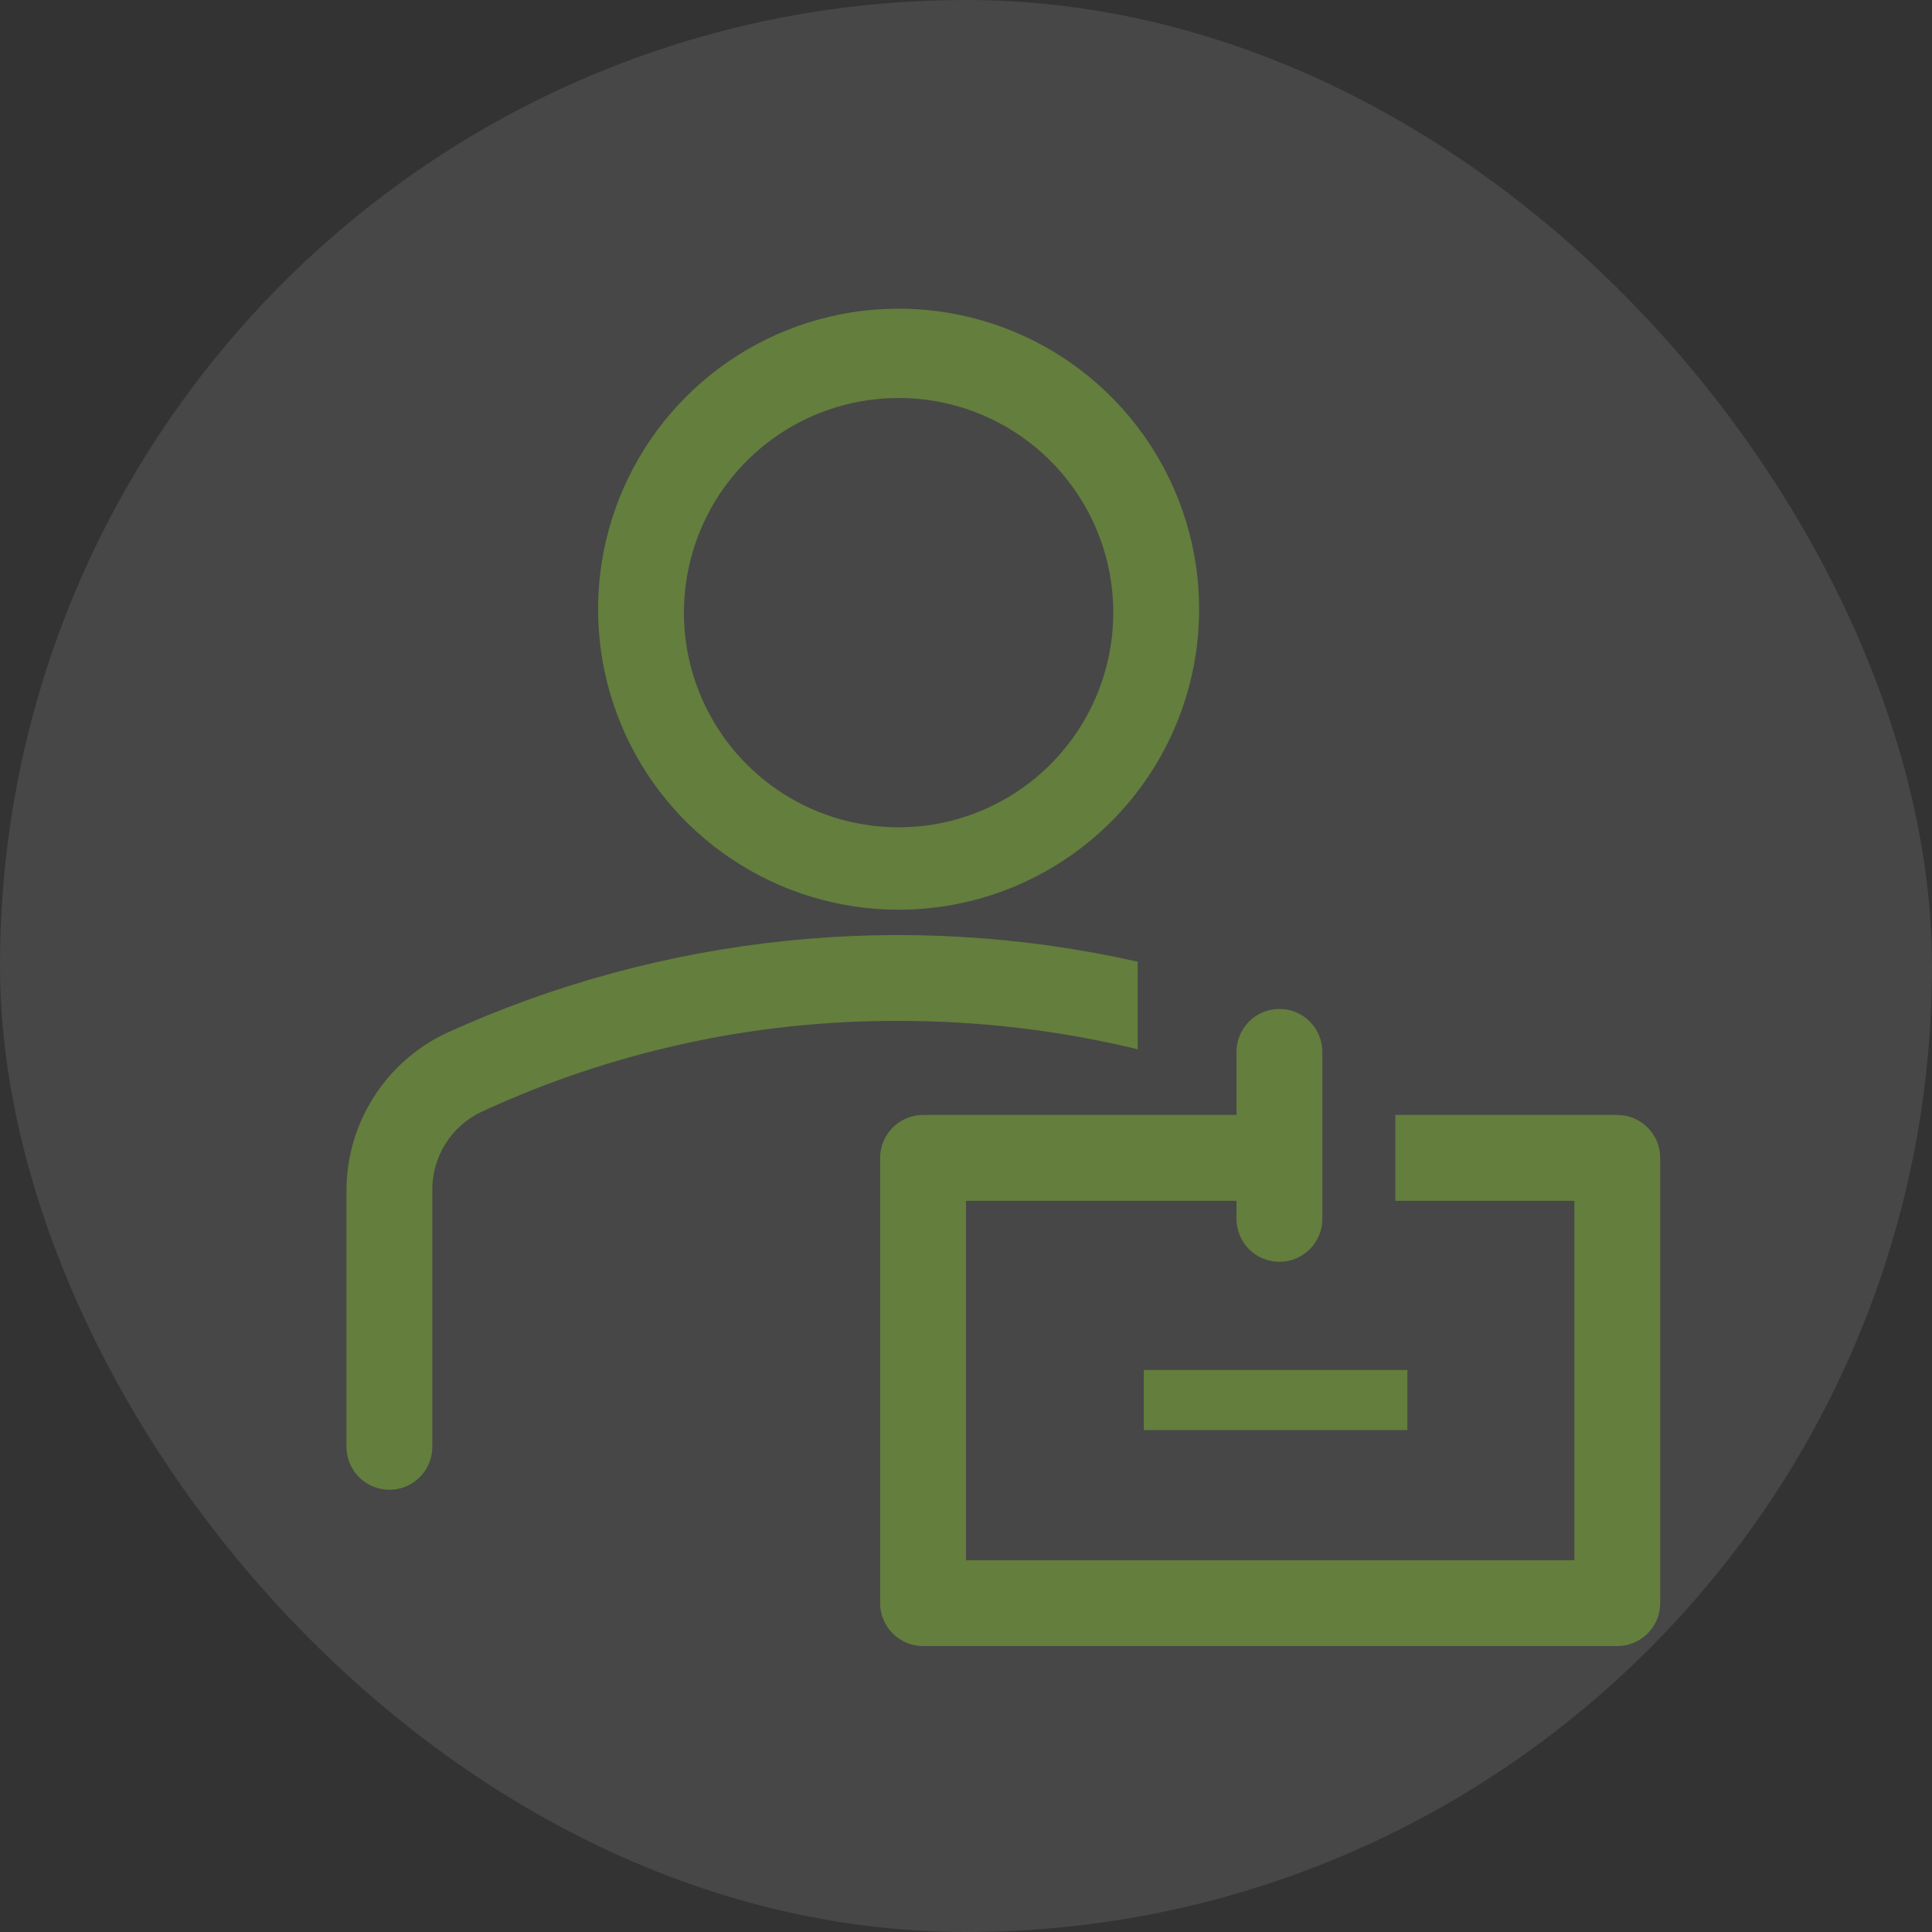 <svg width="40" height="40" viewBox="0 0 40 40" fill="none" xmlns="http://www.w3.org/2000/svg">
<rect x="0" y="0" width="40" height="40" fill="#333333" stroke="none"/>
<rect width="40" height="40" rx="20" fill="white" fill-opacity="0.1"/>
<path d="M18.605 18.835C17.374 18.835 16.171 18.47 15.148 17.786C14.124 17.103 13.327 16.131 12.856 14.994C12.385 13.857 12.262 12.606 12.502 11.399C12.742 10.192 13.335 9.083 14.205 8.213C15.075 7.343 16.184 6.75 17.391 6.51C18.598 6.27 19.849 6.393 20.986 6.864C22.123 7.335 23.094 8.133 23.778 9.156C24.462 10.179 24.827 11.382 24.827 12.613C24.827 14.263 24.171 15.846 23.004 17.013C21.837 18.18 20.255 18.835 18.605 18.835ZM18.605 8.24C17.726 8.24 16.866 8.5 16.135 8.989C15.404 9.477 14.835 10.171 14.498 10.983C14.162 11.795 14.074 12.689 14.245 13.551C14.417 14.413 14.84 15.205 15.462 15.827C16.083 16.448 16.875 16.872 17.737 17.043C18.6 17.215 19.493 17.127 20.305 16.79C21.117 16.454 21.811 15.884 22.3 15.153C22.788 14.422 23.049 13.563 23.049 12.684C23.049 12.1 22.934 11.522 22.711 10.983C22.487 10.444 22.16 9.954 21.747 9.541C21.334 9.129 20.845 8.801 20.305 8.578C19.766 8.354 19.188 8.24 18.605 8.24ZM23.556 19.911C18.745 18.828 13.713 19.349 9.227 21.395C8.61 21.69 8.089 22.154 7.726 22.733C7.362 23.312 7.171 23.982 7.173 24.666V29.955C7.173 30.072 7.196 30.187 7.241 30.295C7.286 30.403 7.351 30.501 7.434 30.584C7.516 30.666 7.614 30.732 7.722 30.776C7.83 30.821 7.946 30.844 8.062 30.844C8.179 30.844 8.295 30.821 8.402 30.776C8.51 30.732 8.608 30.666 8.691 30.584C8.773 30.501 8.839 30.403 8.883 30.295C8.928 30.187 8.951 30.072 8.951 29.955V24.666C8.943 24.32 9.037 23.979 9.22 23.686C9.403 23.392 9.668 23.158 9.982 23.013C12.685 21.765 15.628 21.125 18.605 21.137C20.272 21.135 21.934 21.332 23.556 21.724V19.911ZM23.68 28.364H29.138V29.608H23.68V28.364Z" fill="#81B734" fill-opacity="0.5"/>
<path d="M33.484 23.084H28.889V24.862H32.596V32.302H20V24.862H25.6V25.235C25.6 25.471 25.694 25.697 25.86 25.864C26.027 26.031 26.253 26.124 26.489 26.124C26.725 26.124 26.951 26.031 27.117 25.864C27.284 25.697 27.378 25.471 27.378 25.235V21.778C27.378 21.542 27.284 21.316 27.117 21.149C26.951 20.982 26.725 20.889 26.489 20.889C26.253 20.889 26.027 20.982 25.86 21.149C25.694 21.316 25.6 21.542 25.6 21.778V23.084H19.111C18.875 23.084 18.649 23.178 18.483 23.345C18.316 23.511 18.222 23.737 18.222 23.973V33.191C18.222 33.427 18.316 33.653 18.483 33.819C18.649 33.986 18.875 34.08 19.111 34.08H33.484C33.72 34.08 33.946 33.986 34.113 33.819C34.28 33.653 34.373 33.427 34.373 33.191V23.973C34.373 23.737 34.28 23.511 34.113 23.345C33.946 23.178 33.72 23.084 33.484 23.084Z" fill="#81B734" fill-opacity="0.5"/>
</svg>
